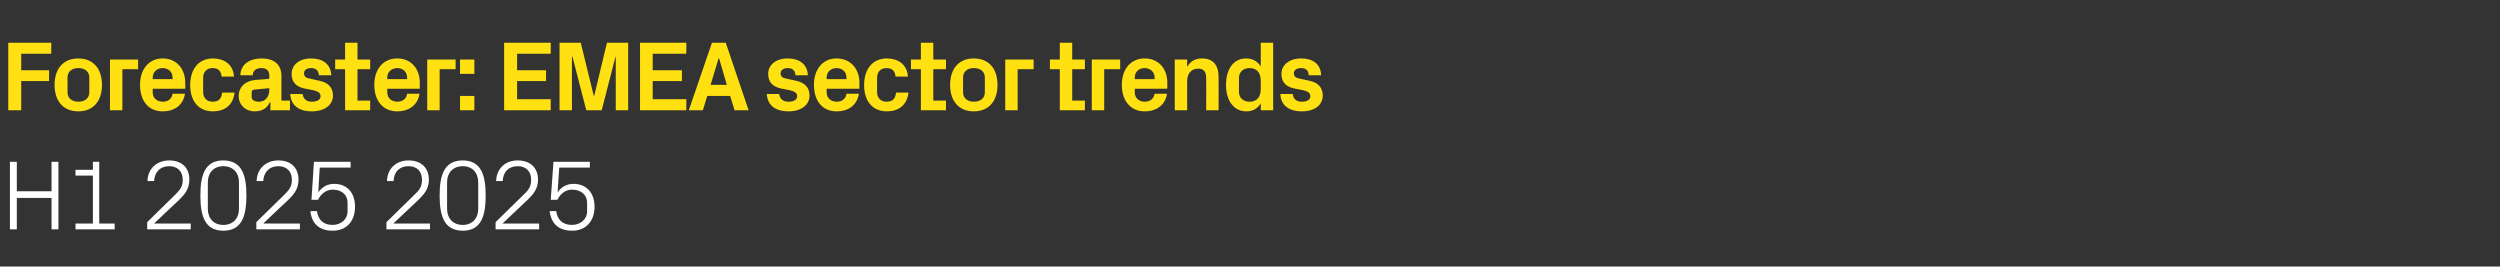 <?xml version="1.0" standalone="no"?><!DOCTYPE svg PUBLIC "-//W3C//DTD SVG 1.1//EN" "http://www.w3.org/Graphics/SVG/1.1/DTD/svg11.dtd"><svg xmlns="http://www.w3.org/2000/svg" version="1.1" width="907px" height="96.7px" viewBox="0 -11 907 96.7" style="top:-11px"><rect x="0" y="-11" width="907" height="96.7" fill="#333333" stroke="none"/>  <desc>Forecaster: EMEA sector trends H1 2025 2025</desc>  <defs/>  <g id="Polygon83736">    <path d="M 18.7 60.8 L 6.1 60.8 L 6.1 72.2 L 3.6 72.2 L 3.6 47.7 L 6.1 47.7 L 6.1 58.4 L 18.7 58.4 L 18.7 47.7 L 21.2 47.7 L 21.2 72.2 L 18.7 72.2 L 18.7 60.8 Z M 27.4 70.1 L 33.7 70.1 L 33.7 52.7 L 27.4 52.7 L 27.4 50.6 L 33.7 50.6 L 33.7 47.7 L 36 47.7 L 36 70.1 L 41.6 70.1 L 41.6 72.2 L 27.4 72.2 L 27.4 70.1 Z M 56 70.1 L 69.2 70.1 L 69.2 72.2 L 53.4 72.2 L 53.4 69.6 C 53.4 69.6 63.4 59.76 63.4 59.8 C 65.1 58.1 66.3 56.9 66.3 54.2 C 66.3 51.2 64.4 49.3 61.4 49.3 C 58.2 49.3 56.1 51.3 55.9 54.7 C 55.9 54.7 53.5 54.7 53.5 54.7 C 53.6 50.2 56.9 47.2 61.4 47.2 C 66 47.2 68.7 49.9 68.7 54.2 C 68.7 57.9 66.6 59.9 64.8 61.7 C 64.76 61.67 56 70 56 70 L 56 70.1 Z M 81 72.7 C 74.2 72.7 72.7 67.1 72.7 59.9 C 72.7 52.8 74.2 47.2 81 47.2 C 87.9 47.2 89.4 52.8 89.4 59.9 C 89.4 67.1 87.9 72.7 81 72.7 Z M 86.7 55.2 C 86.7 51.6 84.5 49.3 81 49.3 C 77.6 49.3 75.4 51.6 75.4 55.2 C 75.4 55.2 75.4 64.7 75.4 64.7 C 75.4 68.3 77.6 70.6 81 70.6 C 84.5 70.6 86.7 68.3 86.7 64.7 C 86.7 64.7 86.7 55.2 86.7 55.2 Z M 95.6 70.1 L 108.8 70.1 L 108.8 72.2 L 93 72.2 L 93 69.6 C 93 69.6 102.99 59.76 103 59.8 C 104.7 58.1 105.9 56.9 105.9 54.2 C 105.9 51.2 104 49.3 101 49.3 C 97.8 49.3 95.7 51.3 95.5 54.7 C 95.5 54.7 93.1 54.7 93.1 54.7 C 93.2 50.2 96.5 47.2 101 47.2 C 105.6 47.2 108.3 49.9 108.3 54.2 C 108.3 57.9 106.2 59.9 104.4 61.7 C 104.36 61.67 95.6 70 95.6 70 L 95.6 70.1 Z M 113 61.5 L 113.9 47.7 L 127.2 47.7 L 127.2 49.8 L 116 49.8 C 116 49.8 115.45 58.75 115.5 58.8 C 116.8 56.8 118.9 55.7 121.2 55.7 C 126 55.7 128.8 59 128.8 64 C 128.8 69.3 125.7 72.7 120.7 72.7 C 115.9 72.7 113.1 70.2 112.6 65.6 C 112.6 65.6 115 65.6 115 65.6 C 115.4 68.7 117.3 70.6 120.6 70.6 C 123.8 70.6 126.1 68.5 126.1 65.7 C 126.1 65.7 126.1 62.5 126.1 62.5 C 126.1 59.8 124.1 57.8 120.7 57.8 C 118.4 57.8 116.4 59.3 115.4 61.5 C 115.41 61.45 113 61.5 113 61.5 Z M 142.8 70.1 L 156 70.1 L 156 72.2 L 140.2 72.2 L 140.2 69.6 C 140.2 69.6 150.23 59.76 150.2 59.8 C 152 58.1 153.1 56.9 153.1 54.2 C 153.1 51.2 151.3 49.3 148.2 49.3 C 145 49.3 142.9 51.3 142.8 54.7 C 142.8 54.7 140.4 54.7 140.4 54.7 C 140.5 50.2 143.7 47.2 148.2 47.2 C 152.8 47.2 155.6 49.9 155.6 54.2 C 155.6 57.9 153.4 59.9 151.6 61.7 C 151.59 61.67 142.8 70 142.8 70 L 142.8 70.1 Z M 167.9 72.7 C 161 72.7 159.5 67.1 159.5 59.9 C 159.5 52.8 161 47.2 167.9 47.2 C 174.7 47.2 176.2 52.8 176.2 59.9 C 176.2 67.1 174.7 72.7 167.9 72.7 Z M 173.5 55.2 C 173.5 51.6 171.3 49.3 167.9 49.3 C 164.4 49.3 162.2 51.6 162.2 55.2 C 162.2 55.2 162.2 64.7 162.2 64.7 C 162.2 68.3 164.4 70.6 167.9 70.6 C 171.3 70.6 173.5 68.3 173.5 64.7 C 173.5 64.7 173.5 55.2 173.5 55.2 Z M 182.4 70.1 L 195.6 70.1 L 195.6 72.2 L 179.8 72.2 L 179.8 69.6 C 179.8 69.6 189.83 59.76 189.8 59.8 C 191.6 58.1 192.7 56.9 192.7 54.2 C 192.7 51.2 190.9 49.3 187.8 49.3 C 184.6 49.3 182.5 51.3 182.4 54.7 C 182.4 54.7 180 54.7 180 54.7 C 180.1 50.2 183.3 47.2 187.8 47.2 C 192.4 47.2 195.2 49.9 195.2 54.2 C 195.2 57.9 193 59.9 191.2 61.7 C 191.19 61.67 182.4 70 182.4 70 L 182.4 70.1 Z M 199.8 61.5 L 200.8 47.7 L 214 47.7 L 214 49.8 L 202.9 49.8 C 202.9 49.8 202.28 58.75 202.3 58.8 C 203.6 56.8 205.7 55.7 208 55.7 C 212.8 55.7 215.7 59 215.7 64 C 215.7 69.3 212.5 72.7 207.6 72.7 C 202.7 72.7 200 70.2 199.4 65.6 C 199.4 65.6 201.8 65.6 201.8 65.6 C 202.2 68.7 204.1 70.6 207.5 70.6 C 210.6 70.6 213 68.5 213 65.7 C 213 65.7 213 62.5 213 62.5 C 213 59.8 210.9 57.8 207.5 57.8 C 205.2 57.8 203.3 59.3 202.2 61.5 C 202.24 61.45 199.8 61.5 199.8 61.5 Z " stroke="none" fill="#fff"/>  </g>  <g id="Polygon83735">    <path d="M 3 4.5 L 18.6 4.5 L 18.6 8.5 L 7.7 8.5 L 7.7 14.5 L 17.8 14.5 L 17.8 18.4 L 7.7 18.4 L 7.7 29 L 3 29 L 3 4.5 Z M 28.4 29.4 C 22.9 29.4 19.8 25.6 19.8 19.8 C 19.8 14 22.9 10.2 28.4 10.2 C 33.9 10.2 37 14 37 19.8 C 37 25.6 33.9 29.4 28.4 29.4 Z M 32.4 17.1 C 32.4 14.9 30.7 13.7 28.4 13.7 C 26.2 13.7 24.5 14.9 24.5 17.1 C 24.5 17.1 24.5 22.5 24.5 22.5 C 24.5 24.7 26.2 25.9 28.4 25.9 C 30.7 25.9 32.4 24.7 32.4 22.5 C 32.4 22.5 32.4 17.1 32.4 17.1 Z M 39.9 10.6 L 50.1 10.6 L 50.1 14.1 L 44.4 14.1 L 44.4 29 L 39.9 29 L 39.9 10.6 Z M 55.4 17.7 L 62.6 17.7 C 62.6 17.7 62.64 17.1 62.6 17.1 C 62.6 15.1 61.1 13.7 59 13.7 C 57 13.7 55.4 15.1 55.4 17.1 C 55.44 17.1 55.4 17.7 55.4 17.7 Z M 59 10.2 C 64 10.2 67.2 13.9 67.2 19 C 67.25 18.97 67.2 21.2 67.2 21.2 L 55.4 21.2 C 55.4 21.2 55.44 22.46 55.4 22.5 C 55.4 24.7 57.1 25.9 59.1 25.9 C 61 25.9 62.4 24.8 62.6 23 C 62.6 23 67.1 23 67.1 23 C 66.5 27 63.5 29.4 59 29.4 C 53.8 29.4 50.8 25.5 50.8 19.8 C 50.8 14 54.1 10.2 59 10.2 Z M 77.3 10.2 C 81.1 10.2 84.6 12.2 84.9 16.8 C 84.9 16.8 80.4 16.8 80.4 16.8 C 80.2 14.5 78.9 13.7 77.1 13.7 C 75.3 13.7 73.7 14.8 73.7 17.3 C 73.7 17.3 73.7 22.3 73.7 22.3 C 73.7 24.6 75.1 25.9 77.1 25.9 C 79.1 25.9 80.3 25.1 80.6 22.6 C 80.6 22.6 85.1 22.6 85.1 22.6 C 84.6 27.2 81.4 29.4 77.3 29.4 C 71.9 29.4 69 25.5 69 19.9 C 69 13.9 72.2 10.2 77.3 10.2 Z M 97.7 21.7 C 97.67 21.74 97.7 21 97.7 21 C 97.7 21 92.27 21.49 92.3 21.5 C 91.5 21.6 91.3 22 91.3 22.7 C 91.3 22.7 91.3 24.3 91.3 24.3 C 91.3 25.3 92.4 25.9 94 25.9 C 96.3 25.9 97.7 24 97.7 21.7 Z M 97.7 16.4 C 97.7 14.5 96.6 13.7 94.8 13.7 C 93 13.7 91.7 14.6 91.7 16.3 C 91.7 16.3 87.2 16.3 87.2 16.3 C 87.3 12.3 90.6 10.2 95 10.2 C 99.4 10.2 102.1 12.4 102.1 16.5 C 102.1 16.49 102.1 25.5 102.1 25.5 L 105.2 25.5 L 105.2 29 L 98.1 29 L 98.1 26.1 C 98.1 26.1 97.92 26.14 97.9 26.1 C 96.9 28.2 95.2 29.4 92.4 29.4 C 89.1 29.4 86.6 27.1 86.6 23.8 C 86.6 20.8 88.7 18.4 92.6 18 C 92.59 18.04 97.7 17.6 97.7 17.6 C 97.7 17.6 97.67 16.42 97.7 16.4 Z M 115.9 18.3 C 118.7 18.9 120.8 20.4 120.8 23.7 C 120.8 26.9 118 29.4 113.1 29.4 C 108.3 29.4 105.5 27.1 105.3 23.1 C 105.3 23.1 109.8 23.1 109.8 23.1 C 110 24.9 111.2 25.9 113.1 25.9 C 114.9 25.9 116.3 25.3 116.3 23.9 C 116.3 22.6 115.2 22.1 113.5 21.7 C 113.5 21.7 110.4 21.1 110.4 21.1 C 107.3 20.4 105.8 18.7 105.8 15.8 C 105.8 12.7 108.4 10.2 112.9 10.2 C 117 10.2 120 12.2 120.2 16.3 C 120.2 16.3 115.7 16.3 115.7 16.3 C 115.6 14.5 114.5 13.7 112.9 13.7 C 111.3 13.7 110.3 14.4 110.3 15.6 C 110.3 16.8 111.1 17.3 112.3 17.5 C 112.3 17.5 115.9 18.3 115.9 18.3 Z M 129.7 25.5 L 134.3 25.5 L 134.3 29 L 125.2 29 L 125.2 14.1 L 121.6 14.1 L 121.6 10.6 L 125.2 10.6 L 125.2 4.5 L 129.7 4.5 L 129.7 10.6 L 134.3 10.6 L 134.3 14.1 L 129.7 14.1 L 129.7 25.5 Z M 140.5 17.7 L 147.7 17.7 C 147.7 17.7 147.71 17.1 147.7 17.1 C 147.7 15.1 146.2 13.7 144.1 13.7 C 142.1 13.7 140.5 15.1 140.5 17.1 C 140.51 17.1 140.5 17.7 140.5 17.7 Z M 144.1 10.2 C 149.1 10.2 152.3 13.9 152.3 19 C 152.31 18.97 152.3 21.2 152.3 21.2 L 140.5 21.2 C 140.5 21.2 140.51 22.46 140.5 22.5 C 140.5 24.7 142.2 25.9 144.1 25.9 C 146.1 25.9 147.5 24.8 147.7 23 C 147.7 23 152.2 23 152.2 23 C 151.6 27 148.5 29.4 144.1 29.4 C 138.9 29.4 135.8 25.5 135.8 19.8 C 135.8 14 139.1 10.2 144.1 10.2 Z M 155 10.6 L 165.3 10.6 L 165.3 14.1 L 159.5 14.1 L 159.5 29 L 155 29 L 155 10.6 Z M 172.1 29 L 166.9 29 L 166.9 23.8 L 172.1 23.8 L 172.1 29 Z M 172.1 15.8 L 166.9 15.8 L 166.9 10.6 L 172.1 10.6 L 172.1 15.8 Z M 182.9 4.5 L 199.8 4.5 L 199.8 8.5 L 187.6 8.5 L 187.6 14.5 L 198.1 14.5 L 198.1 18.4 L 187.6 18.4 L 187.6 25 L 199.8 25 L 199.8 29 L 182.9 29 L 182.9 4.5 Z M 215.6 23.7 L 220.2 4.5 L 227.9 4.5 L 227.9 29 L 223.4 29 L 223.4 9.6 L 223.3 9.6 L 218.3 29 L 212.7 29 L 207.7 9.6 L 207.5 9.6 L 207.5 29 L 203 29 L 203 4.5 L 210.7 4.5 L 215.4 23.7 L 215.6 23.7 Z M 232.2 4.5 L 249 4.5 L 249 8.5 L 236.8 8.5 L 236.8 14.5 L 247.4 14.5 L 247.4 18.4 L 236.8 18.4 L 236.8 25 L 249 25 L 249 29 L 232.2 29 L 232.2 4.5 Z M 264.9 23.8 L 256.6 23.8 L 255 29 L 249.9 29 L 258.3 4.5 L 263.3 4.5 L 271.6 29 L 266.5 29 L 264.9 23.8 Z M 260.7 10.2 L 257.8 19.8 L 263.7 19.8 L 260.9 10.2 L 260.7 10.2 Z M 288.8 18.3 C 291.6 18.9 293.7 20.4 293.7 23.7 C 293.7 26.9 290.9 29.4 286.1 29.4 C 281.2 29.4 278.4 27.1 278.2 23.1 C 278.2 23.1 282.7 23.1 282.7 23.1 C 282.9 24.9 284.1 25.9 286.1 25.9 C 287.8 25.9 289.2 25.3 289.2 23.9 C 289.2 22.6 288.1 22.1 286.4 21.7 C 286.4 21.7 283.3 21.1 283.3 21.1 C 280.2 20.4 278.7 18.7 278.7 15.8 C 278.7 12.7 281.3 10.2 285.8 10.2 C 289.9 10.2 292.9 12.2 293.1 16.3 C 293.1 16.3 288.6 16.3 288.6 16.3 C 288.5 14.5 287.4 13.7 285.8 13.7 C 284.3 13.7 283.2 14.4 283.2 15.6 C 283.2 16.8 284 17.3 285.2 17.5 C 285.2 17.5 288.8 18.3 288.8 18.3 Z M 299.9 17.7 L 307.1 17.7 C 307.1 17.7 307.15 17.1 307.1 17.1 C 307.1 15.1 305.6 13.7 303.5 13.7 C 301.5 13.7 299.9 15.1 299.9 17.1 C 299.95 17.1 299.9 17.7 299.9 17.7 Z M 303.5 10.2 C 308.5 10.2 311.8 13.9 311.8 19 C 311.76 18.97 311.8 21.2 311.8 21.2 L 299.9 21.2 C 299.9 21.2 299.95 22.46 299.9 22.5 C 299.9 24.7 301.6 25.9 303.6 25.9 C 305.5 25.9 306.9 24.8 307.1 23 C 307.1 23 311.6 23 311.6 23 C 311 27 308 29.4 303.5 29.4 C 298.3 29.4 295.3 25.5 295.3 19.8 C 295.3 14 298.6 10.2 303.5 10.2 Z M 321.8 10.2 C 325.6 10.2 329.1 12.2 329.4 16.8 C 329.4 16.8 324.9 16.8 324.9 16.8 C 324.7 14.5 323.4 13.7 321.6 13.7 C 319.8 13.7 318.2 14.8 318.2 17.3 C 318.2 17.3 318.2 22.3 318.2 22.3 C 318.2 24.6 319.6 25.9 321.6 25.9 C 323.6 25.9 324.8 25.1 325.1 22.6 C 325.1 22.6 329.6 22.6 329.6 22.6 C 329.1 27.2 325.9 29.4 321.8 29.4 C 316.4 29.4 313.5 25.5 313.5 19.9 C 313.5 13.9 316.7 10.2 321.8 10.2 Z M 338.6 25.5 L 343.2 25.5 L 343.2 29 L 334.1 29 L 334.1 14.1 L 330.5 14.1 L 330.5 10.6 L 334.1 10.6 L 334.1 4.5 L 338.6 4.5 L 338.6 10.6 L 343.2 10.6 L 343.2 14.1 L 338.6 14.1 L 338.6 25.5 Z M 353.3 29.4 C 347.8 29.4 344.7 25.6 344.7 19.8 C 344.7 14 347.8 10.2 353.3 10.2 C 358.8 10.2 361.9 14 361.9 19.8 C 361.9 25.6 358.8 29.4 353.3 29.4 Z M 357.3 17.1 C 357.3 14.9 355.6 13.7 353.3 13.7 C 351.1 13.7 349.4 14.9 349.4 17.1 C 349.4 17.1 349.4 22.5 349.4 22.5 C 349.4 24.7 351.1 25.9 353.3 25.9 C 355.6 25.9 357.3 24.7 357.3 22.5 C 357.3 22.5 357.3 17.1 357.3 17.1 Z M 364.7 10.6 L 375 10.6 L 375 14.1 L 369.2 14.1 L 369.2 29 L 364.7 29 L 364.7 10.6 Z M 389 25.5 L 393.6 25.5 L 393.6 29 L 384.5 29 L 384.5 14.1 L 380.9 14.1 L 380.9 10.6 L 384.5 10.6 L 384.5 4.5 L 389 4.5 L 389 10.6 L 393.6 10.6 L 393.6 14.1 L 389 14.1 L 389 25.5 Z M 396.1 10.6 L 406.4 10.6 L 406.4 14.1 L 400.6 14.1 L 400.6 29 L 396.1 29 L 396.1 10.6 Z M 411.7 17.7 L 418.9 17.7 C 418.9 17.7 418.89 17.1 418.9 17.1 C 418.9 15.1 417.3 13.7 415.3 13.7 C 413.2 13.7 411.7 15.1 411.7 17.1 C 411.69 17.1 411.7 17.7 411.7 17.7 Z M 415.3 10.2 C 420.3 10.2 423.5 13.9 423.5 19 C 423.5 18.97 423.5 21.2 423.5 21.2 L 411.7 21.2 C 411.7 21.2 411.69 22.46 411.7 22.5 C 411.7 24.7 413.4 25.9 415.3 25.9 C 417.3 25.9 418.6 24.8 418.9 23 C 418.9 23 423.4 23 423.4 23 C 422.8 27 419.7 29.4 415.3 29.4 C 410.1 29.4 407 25.5 407 19.8 C 407 14 410.3 10.2 415.3 10.2 Z M 430.7 13.3 C 431.8 11.3 433.5 10.2 436.1 10.2 C 440.2 10.2 442.1 12.7 442.1 17 C 442.15 16.96 442.1 29 442.1 29 L 437.6 29 C 437.6 29 437.65 17.28 437.6 17.3 C 437.6 15.1 436.8 13.9 434.7 13.9 C 432.2 13.9 430.7 15.7 430.7 18.4 C 430.7 18.36 430.7 29 430.7 29 L 426.2 29 L 426.2 10.6 L 430.7 10.6 C 430.7 10.6 430.7 13.28 430.7 13.3 Z M 457.4 18.4 C 457.4 15.6 456.2 13.7 453.3 13.7 C 451 13.7 449.5 15.2 449.5 17.2 C 449.5 17.2 449.5 22.4 449.5 22.4 C 449.5 24.4 451 25.9 453.3 25.9 C 456.2 25.9 457.4 24 457.4 21.2 C 457.4 21.2 457.4 18.4 457.4 18.4 Z M 457.4 29 C 457.4 29 457.45 26.5 457.4 26.5 C 456.3 28.3 454.6 29.4 452.2 29.4 C 447.3 29.4 444.8 25.1 444.8 19.8 C 444.8 14.5 447.2 10.2 452.1 10.2 C 454.5 10.2 456.3 11.3 457.4 13.1 C 457.45 13.1 457.4 4.5 457.4 4.5 L 461.9 4.5 L 461.9 29 L 457.4 29 Z M 475.1 18.3 C 477.8 18.9 479.9 20.4 479.9 23.7 C 479.9 26.9 477.2 29.4 472.3 29.4 C 467.5 29.4 464.7 27.1 464.5 23.1 C 464.5 23.1 469 23.1 469 23.1 C 469.2 24.9 470.3 25.9 472.3 25.9 C 474 25.9 475.4 25.3 475.4 23.9 C 475.4 22.6 474.3 22.1 472.7 21.7 C 472.7 21.7 469.5 21.1 469.5 21.1 C 466.4 20.4 464.9 18.7 464.9 15.8 C 464.9 12.7 467.6 10.2 472.1 10.2 C 476.2 10.2 479.2 12.2 479.3 16.3 C 479.3 16.3 474.8 16.3 474.8 16.3 C 474.8 14.5 473.6 13.7 472.1 13.7 C 470.5 13.7 469.4 14.4 469.4 15.6 C 469.4 16.8 470.3 17.3 471.4 17.5 C 471.4 17.5 475.1 18.3 475.1 18.3 Z " stroke="none" fill="#ffe010"/>  </g></svg>